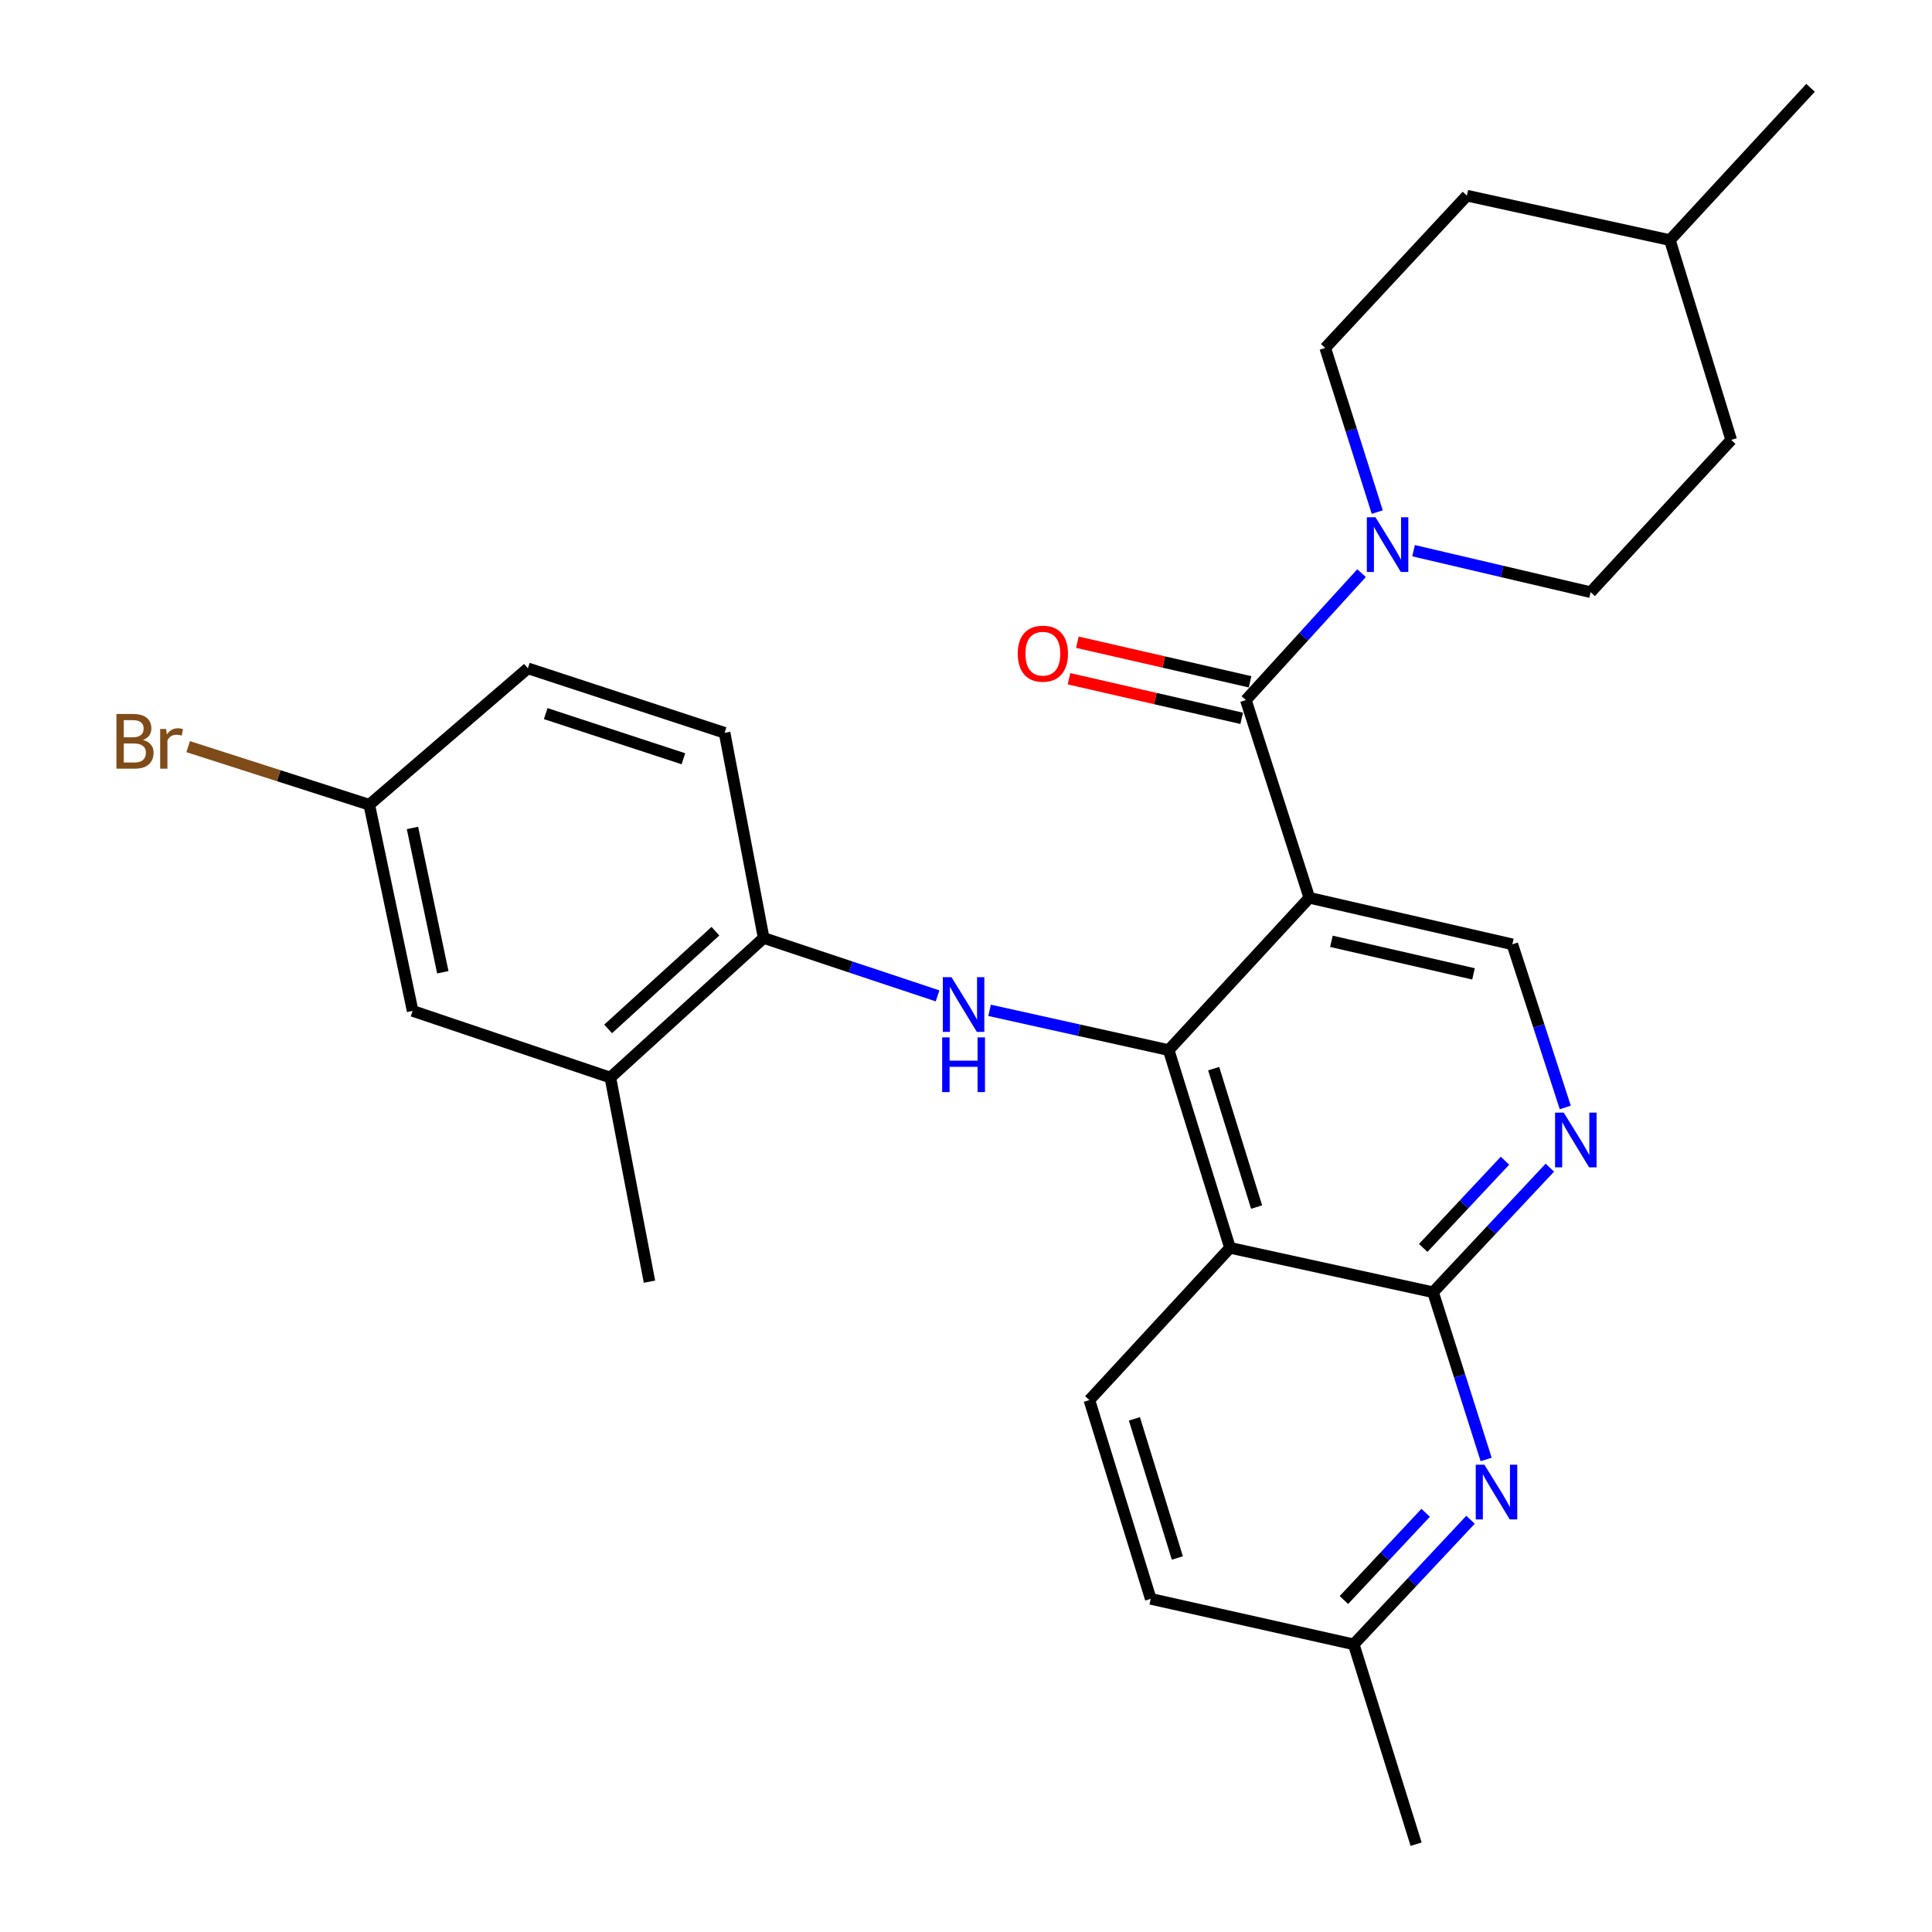 <?xml version='1.0' encoding='iso-8859-1'?>
<svg version='1.1' baseProfile='full'
              xmlns='http://www.w3.org/2000/svg'
                      xmlns:rdkit='http://www.rdkit.org/xml'
                      xmlns:xlink='http://www.w3.org/1999/xlink'
                  xml:space='preserve'
width='1000px' height='1000px' viewBox='0 0 1000 1000'>
<!-- END OF HEADER -->
<rect style='opacity:1.0;fill:#FFFFFF;stroke:none' width='1000' height='1000' x='0' y='0'> </rect>
<path class='bond-0' d='M 677.707,464.697 L 604.902,543.528' style='fill:none;fill-rule:evenodd;stroke:#000000;stroke-width:6px;stroke-linecap:butt;stroke-linejoin:miter;stroke-opacity:1' />
<path class='bond-2' d='M 677.707,464.697 L 644.862,362.355' style='fill:none;fill-rule:evenodd;stroke:#000000;stroke-width:6px;stroke-linecap:butt;stroke-linejoin:miter;stroke-opacity:1' />
<path class='bond-8' d='M 677.707,464.697 L 782.787,488.778' style='fill:none;fill-rule:evenodd;stroke:#000000;stroke-width:6px;stroke-linecap:butt;stroke-linejoin:miter;stroke-opacity:1' />
<path class='bond-8' d='M 689.135,487.222 L 762.691,504.079' style='fill:none;fill-rule:evenodd;stroke:#000000;stroke-width:6px;stroke-linecap:butt;stroke-linejoin:miter;stroke-opacity:1' />
<path class='bond-1' d='M 604.902,543.528 L 636.648,645.87' style='fill:none;fill-rule:evenodd;stroke:#000000;stroke-width:6px;stroke-linecap:butt;stroke-linejoin:miter;stroke-opacity:1' />
<path class='bond-1' d='M 628.196,553.131 L 650.418,624.77' style='fill:none;fill-rule:evenodd;stroke:#000000;stroke-width:6px;stroke-linecap:butt;stroke-linejoin:miter;stroke-opacity:1' />
<path class='bond-4' d='M 604.902,543.528 L 558.552,533.235' style='fill:none;fill-rule:evenodd;stroke:#000000;stroke-width:6px;stroke-linecap:butt;stroke-linejoin:miter;stroke-opacity:1' />
<path class='bond-4' d='M 558.552,533.235 L 512.202,522.942' style='fill:none;fill-rule:evenodd;stroke:#0000FF;stroke-width:6px;stroke-linecap:butt;stroke-linejoin:miter;stroke-opacity:1' />
<path class='bond-10' d='M 636.648,645.87 L 563.863,724.691' style='fill:none;fill-rule:evenodd;stroke:#000000;stroke-width:6px;stroke-linecap:butt;stroke-linejoin:miter;stroke-opacity:1' />
<path class='bond-28' d='M 636.648,645.87 L 741.749,668.863' style='fill:none;fill-rule:evenodd;stroke:#000000;stroke-width:6px;stroke-linecap:butt;stroke-linejoin:miter;stroke-opacity:1' />
<path class='bond-5' d='M 644.862,362.355 L 674.803,329.505' style='fill:none;fill-rule:evenodd;stroke:#000000;stroke-width:6px;stroke-linecap:butt;stroke-linejoin:miter;stroke-opacity:1' />
<path class='bond-5' d='M 674.803,329.505 L 704.744,296.654' style='fill:none;fill-rule:evenodd;stroke:#0000FF;stroke-width:6px;stroke-linecap:butt;stroke-linejoin:miter;stroke-opacity:1' />
<path class='bond-12' d='M 647.03,352.898 L 602.337,342.651' style='fill:none;fill-rule:evenodd;stroke:#000000;stroke-width:6px;stroke-linecap:butt;stroke-linejoin:miter;stroke-opacity:1' />
<path class='bond-12' d='M 602.337,342.651 L 557.645,332.404' style='fill:none;fill-rule:evenodd;stroke:#FF0000;stroke-width:6px;stroke-linecap:butt;stroke-linejoin:miter;stroke-opacity:1' />
<path class='bond-12' d='M 642.694,371.811 L 598.001,361.564' style='fill:none;fill-rule:evenodd;stroke:#000000;stroke-width:6px;stroke-linecap:butt;stroke-linejoin:miter;stroke-opacity:1' />
<path class='bond-12' d='M 598.001,361.564 L 553.309,351.317' style='fill:none;fill-rule:evenodd;stroke:#FF0000;stroke-width:6px;stroke-linecap:butt;stroke-linejoin:miter;stroke-opacity:1' />
<path class='bond-3' d='M 741.749,668.863 L 771.976,636.621' style='fill:none;fill-rule:evenodd;stroke:#000000;stroke-width:6px;stroke-linecap:butt;stroke-linejoin:miter;stroke-opacity:1' />
<path class='bond-3' d='M 771.976,636.621 L 802.203,604.38' style='fill:none;fill-rule:evenodd;stroke:#0000FF;stroke-width:6px;stroke-linecap:butt;stroke-linejoin:miter;stroke-opacity:1' />
<path class='bond-3' d='M 736.662,645.92 L 757.82,623.351' style='fill:none;fill-rule:evenodd;stroke:#000000;stroke-width:6px;stroke-linecap:butt;stroke-linejoin:miter;stroke-opacity:1' />
<path class='bond-3' d='M 757.82,623.351 L 778.979,600.781' style='fill:none;fill-rule:evenodd;stroke:#0000FF;stroke-width:6px;stroke-linecap:butt;stroke-linejoin:miter;stroke-opacity:1' />
<path class='bond-7' d='M 741.749,668.863 L 755.488,712.142' style='fill:none;fill-rule:evenodd;stroke:#000000;stroke-width:6px;stroke-linecap:butt;stroke-linejoin:miter;stroke-opacity:1' />
<path class='bond-7' d='M 755.488,712.142 L 769.228,755.421' style='fill:none;fill-rule:evenodd;stroke:#0000FF;stroke-width:6px;stroke-linecap:butt;stroke-linejoin:miter;stroke-opacity:1' />
<path class='bond-9' d='M 485.277,515.469 L 440.273,500.485' style='fill:none;fill-rule:evenodd;stroke:#0000FF;stroke-width:6px;stroke-linecap:butt;stroke-linejoin:miter;stroke-opacity:1' />
<path class='bond-9' d='M 440.273,500.485 L 395.27,485.501' style='fill:none;fill-rule:evenodd;stroke:#000000;stroke-width:6px;stroke-linecap:butt;stroke-linejoin:miter;stroke-opacity:1' />
<path class='bond-13' d='M 712.87,265.055 L 699.401,222.574' style='fill:none;fill-rule:evenodd;stroke:#0000FF;stroke-width:6px;stroke-linecap:butt;stroke-linejoin:miter;stroke-opacity:1' />
<path class='bond-13' d='M 699.401,222.574 L 685.932,180.092' style='fill:none;fill-rule:evenodd;stroke:#000000;stroke-width:6px;stroke-linecap:butt;stroke-linejoin:miter;stroke-opacity:1' />
<path class='bond-14' d='M 731.645,285.034 L 777.471,295.775' style='fill:none;fill-rule:evenodd;stroke:#0000FF;stroke-width:6px;stroke-linecap:butt;stroke-linejoin:miter;stroke-opacity:1' />
<path class='bond-14' d='M 777.471,295.775 L 823.297,306.516' style='fill:none;fill-rule:evenodd;stroke:#000000;stroke-width:6px;stroke-linecap:butt;stroke-linejoin:miter;stroke-opacity:1' />
<path class='bond-6' d='M 810.186,573.221 L 796.487,531' style='fill:none;fill-rule:evenodd;stroke:#0000FF;stroke-width:6px;stroke-linecap:butt;stroke-linejoin:miter;stroke-opacity:1' />
<path class='bond-6' d='M 796.487,531 L 782.787,488.778' style='fill:none;fill-rule:evenodd;stroke:#000000;stroke-width:6px;stroke-linecap:butt;stroke-linejoin:miter;stroke-opacity:1' />
<path class='bond-17' d='M 761.143,786.631 L 730.916,818.873' style='fill:none;fill-rule:evenodd;stroke:#0000FF;stroke-width:6px;stroke-linecap:butt;stroke-linejoin:miter;stroke-opacity:1' />
<path class='bond-17' d='M 730.916,818.873 L 700.69,851.115' style='fill:none;fill-rule:evenodd;stroke:#000000;stroke-width:6px;stroke-linecap:butt;stroke-linejoin:miter;stroke-opacity:1' />
<path class='bond-17' d='M 737.919,783.033 L 716.761,805.602' style='fill:none;fill-rule:evenodd;stroke:#0000FF;stroke-width:6px;stroke-linecap:butt;stroke-linejoin:miter;stroke-opacity:1' />
<path class='bond-17' d='M 716.761,805.602 L 695.602,828.171' style='fill:none;fill-rule:evenodd;stroke:#000000;stroke-width:6px;stroke-linecap:butt;stroke-linejoin:miter;stroke-opacity:1' />
<path class='bond-11' d='M 395.27,485.501 L 315.921,557.747' style='fill:none;fill-rule:evenodd;stroke:#000000;stroke-width:6px;stroke-linecap:butt;stroke-linejoin:miter;stroke-opacity:1' />
<path class='bond-11' d='M 370.304,481.991 L 314.76,532.562' style='fill:none;fill-rule:evenodd;stroke:#000000;stroke-width:6px;stroke-linecap:butt;stroke-linejoin:miter;stroke-opacity:1' />
<path class='bond-16' d='M 395.27,485.501 L 375.047,379.3' style='fill:none;fill-rule:evenodd;stroke:#000000;stroke-width:6px;stroke-linecap:butt;stroke-linejoin:miter;stroke-opacity:1' />
<path class='bond-19' d='M 563.863,724.691 L 595.62,827.561' style='fill:none;fill-rule:evenodd;stroke:#000000;stroke-width:6px;stroke-linecap:butt;stroke-linejoin:miter;stroke-opacity:1' />
<path class='bond-19' d='M 587.167,734.398 L 609.397,806.407' style='fill:none;fill-rule:evenodd;stroke:#000000;stroke-width:6px;stroke-linecap:butt;stroke-linejoin:miter;stroke-opacity:1' />
<path class='bond-15' d='M 315.921,557.747 L 213.579,523.241' style='fill:none;fill-rule:evenodd;stroke:#000000;stroke-width:6px;stroke-linecap:butt;stroke-linejoin:miter;stroke-opacity:1' />
<path class='bond-25' d='M 315.921,557.747 L 336.165,663.387' style='fill:none;fill-rule:evenodd;stroke:#000000;stroke-width:6px;stroke-linecap:butt;stroke-linejoin:miter;stroke-opacity:1' />
<path class='bond-22' d='M 685.932,180.092 L 759.266,101.272' style='fill:none;fill-rule:evenodd;stroke:#000000;stroke-width:6px;stroke-linecap:butt;stroke-linejoin:miter;stroke-opacity:1' />
<path class='bond-21' d='M 823.297,306.516 L 896.071,227.706' style='fill:none;fill-rule:evenodd;stroke:#000000;stroke-width:6px;stroke-linecap:butt;stroke-linejoin:miter;stroke-opacity:1' />
<path class='bond-31' d='M 213.579,523.241 L 191.136,416.533' style='fill:none;fill-rule:evenodd;stroke:#000000;stroke-width:6px;stroke-linecap:butt;stroke-linejoin:miter;stroke-opacity:1' />
<path class='bond-31' d='M 229.2,503.241 L 213.49,428.546' style='fill:none;fill-rule:evenodd;stroke:#000000;stroke-width:6px;stroke-linecap:butt;stroke-linejoin:miter;stroke-opacity:1' />
<path class='bond-20' d='M 375.047,379.3 L 273.223,345.926' style='fill:none;fill-rule:evenodd;stroke:#000000;stroke-width:6px;stroke-linecap:butt;stroke-linejoin:miter;stroke-opacity:1' />
<path class='bond-20' d='M 353.73,392.732 L 282.453,369.371' style='fill:none;fill-rule:evenodd;stroke:#000000;stroke-width:6px;stroke-linecap:butt;stroke-linejoin:miter;stroke-opacity:1' />
<path class='bond-26' d='M 700.69,851.115 L 732.975,954.545' style='fill:none;fill-rule:evenodd;stroke:#000000;stroke-width:6px;stroke-linecap:butt;stroke-linejoin:miter;stroke-opacity:1' />
<path class='bond-29' d='M 700.69,851.115 L 595.62,827.561' style='fill:none;fill-rule:evenodd;stroke:#000000;stroke-width:6px;stroke-linecap:butt;stroke-linejoin:miter;stroke-opacity:1' />
<path class='bond-18' d='M 191.136,416.533 L 273.223,345.926' style='fill:none;fill-rule:evenodd;stroke:#000000;stroke-width:6px;stroke-linecap:butt;stroke-linejoin:miter;stroke-opacity:1' />
<path class='bond-23' d='M 191.136,416.533 L 144.263,401.498' style='fill:none;fill-rule:evenodd;stroke:#000000;stroke-width:6px;stroke-linecap:butt;stroke-linejoin:miter;stroke-opacity:1' />
<path class='bond-23' d='M 144.263,401.498 L 97.391,386.463' style='fill:none;fill-rule:evenodd;stroke:#7F4C19;stroke-width:6px;stroke-linecap:butt;stroke-linejoin:miter;stroke-opacity:1' />
<path class='bond-24' d='M 896.071,227.706 L 864.335,124.275' style='fill:none;fill-rule:evenodd;stroke:#000000;stroke-width:6px;stroke-linecap:butt;stroke-linejoin:miter;stroke-opacity:1' />
<path class='bond-30' d='M 759.266,101.272 L 864.335,124.275' style='fill:none;fill-rule:evenodd;stroke:#000000;stroke-width:6px;stroke-linecap:butt;stroke-linejoin:miter;stroke-opacity:1' />
<path class='bond-27' d='M 864.335,124.275 L 937.141,45.455' style='fill:none;fill-rule:evenodd;stroke:#000000;stroke-width:6px;stroke-linecap:butt;stroke-linejoin:miter;stroke-opacity:1' />
<path  class='atom-5' d='M 492.484 505.793
L 501.764 520.793
Q 502.684 522.273, 504.164 524.953
Q 505.644 527.633, 505.724 527.793
L 505.724 505.793
L 509.484 505.793
L 509.484 534.113
L 505.604 534.113
L 495.644 517.713
Q 494.484 515.793, 493.244 513.593
Q 492.044 511.393, 491.684 510.713
L 491.684 534.113
L 488.004 534.113
L 488.004 505.793
L 492.484 505.793
' fill='#0000FF'/>
<path  class='atom-5' d='M 487.664 536.945
L 491.504 536.945
L 491.504 548.985
L 505.984 548.985
L 505.984 536.945
L 509.824 536.945
L 509.824 565.265
L 505.984 565.265
L 505.984 552.185
L 491.504 552.185
L 491.504 565.265
L 487.664 565.265
L 487.664 536.945
' fill='#0000FF'/>
<path  class='atom-6' d='M 711.946 267.725
L 721.226 282.725
Q 722.146 284.205, 723.626 286.885
Q 725.106 289.565, 725.186 289.725
L 725.186 267.725
L 728.946 267.725
L 728.946 296.045
L 725.066 296.045
L 715.106 279.645
Q 713.946 277.725, 712.706 275.525
Q 711.506 273.325, 711.146 272.645
L 711.146 296.045
L 707.466 296.045
L 707.466 267.725
L 711.946 267.725
' fill='#0000FF'/>
<path  class='atom-7' d='M 809.384 575.882
L 818.664 590.882
Q 819.584 592.362, 821.064 595.042
Q 822.544 597.722, 822.624 597.882
L 822.624 575.882
L 826.384 575.882
L 826.384 604.202
L 822.504 604.202
L 812.544 587.802
Q 811.384 585.882, 810.144 583.682
Q 808.944 581.482, 808.584 580.802
L 808.584 604.202
L 804.904 604.202
L 804.904 575.882
L 809.384 575.882
' fill='#0000FF'/>
<path  class='atom-8' d='M 768.324 758.134
L 777.604 773.134
Q 778.524 774.614, 780.004 777.294
Q 781.484 779.974, 781.564 780.134
L 781.564 758.134
L 785.324 758.134
L 785.324 786.454
L 781.444 786.454
L 771.484 770.054
Q 770.324 768.134, 769.084 765.934
Q 767.884 763.734, 767.524 763.054
L 767.524 786.454
L 763.844 786.454
L 763.844 758.134
L 768.324 758.134
' fill='#0000FF'/>
<path  class='atom-13' d='M 526.782 338.342
Q 526.782 331.542, 530.142 327.742
Q 533.502 323.942, 539.782 323.942
Q 546.062 323.942, 549.422 327.742
Q 552.782 331.542, 552.782 338.342
Q 552.782 345.222, 549.382 349.142
Q 545.982 353.022, 539.782 353.022
Q 533.542 353.022, 530.142 349.142
Q 526.782 345.262, 526.782 338.342
M 539.782 349.822
Q 544.102 349.822, 546.422 346.942
Q 548.782 344.022, 548.782 338.342
Q 548.782 332.782, 546.422 329.982
Q 544.102 327.142, 539.782 327.142
Q 535.462 327.142, 533.102 329.942
Q 530.782 332.742, 530.782 338.342
Q 530.782 344.062, 533.102 346.942
Q 535.462 349.822, 539.782 349.822
' fill='#FF0000'/>
<path  class='atom-24' d='M 74.024 382.989
Q 76.744 383.749, 78.104 385.429
Q 79.504 387.069, 79.504 389.509
Q 79.504 393.429, 76.984 395.669
Q 74.504 397.869, 69.784 397.869
L 60.264 397.869
L 60.264 369.549
L 68.624 369.549
Q 73.464 369.549, 75.904 371.509
Q 78.344 373.469, 78.344 377.069
Q 78.344 381.349, 74.024 382.989
M 64.064 372.749
L 64.064 381.629
L 68.624 381.629
Q 71.424 381.629, 72.864 380.509
Q 74.344 379.349, 74.344 377.069
Q 74.344 372.749, 68.624 372.749
L 64.064 372.749
M 69.784 394.669
Q 72.544 394.669, 74.024 393.349
Q 75.504 392.029, 75.504 389.509
Q 75.504 387.189, 73.864 386.029
Q 72.264 384.829, 69.184 384.829
L 64.064 384.829
L 64.064 394.669
L 69.784 394.669
' fill='#7F4C19'/>
<path  class='atom-24' d='M 85.944 377.309
L 86.384 380.149
Q 88.544 376.949, 92.064 376.949
Q 93.184 376.949, 94.704 377.349
L 94.104 380.709
Q 92.384 380.309, 91.424 380.309
Q 89.744 380.309, 88.624 380.989
Q 87.544 381.629, 86.664 383.189
L 86.664 397.869
L 82.904 397.869
L 82.904 377.309
L 85.944 377.309
' fill='#7F4C19'/>
</svg>
